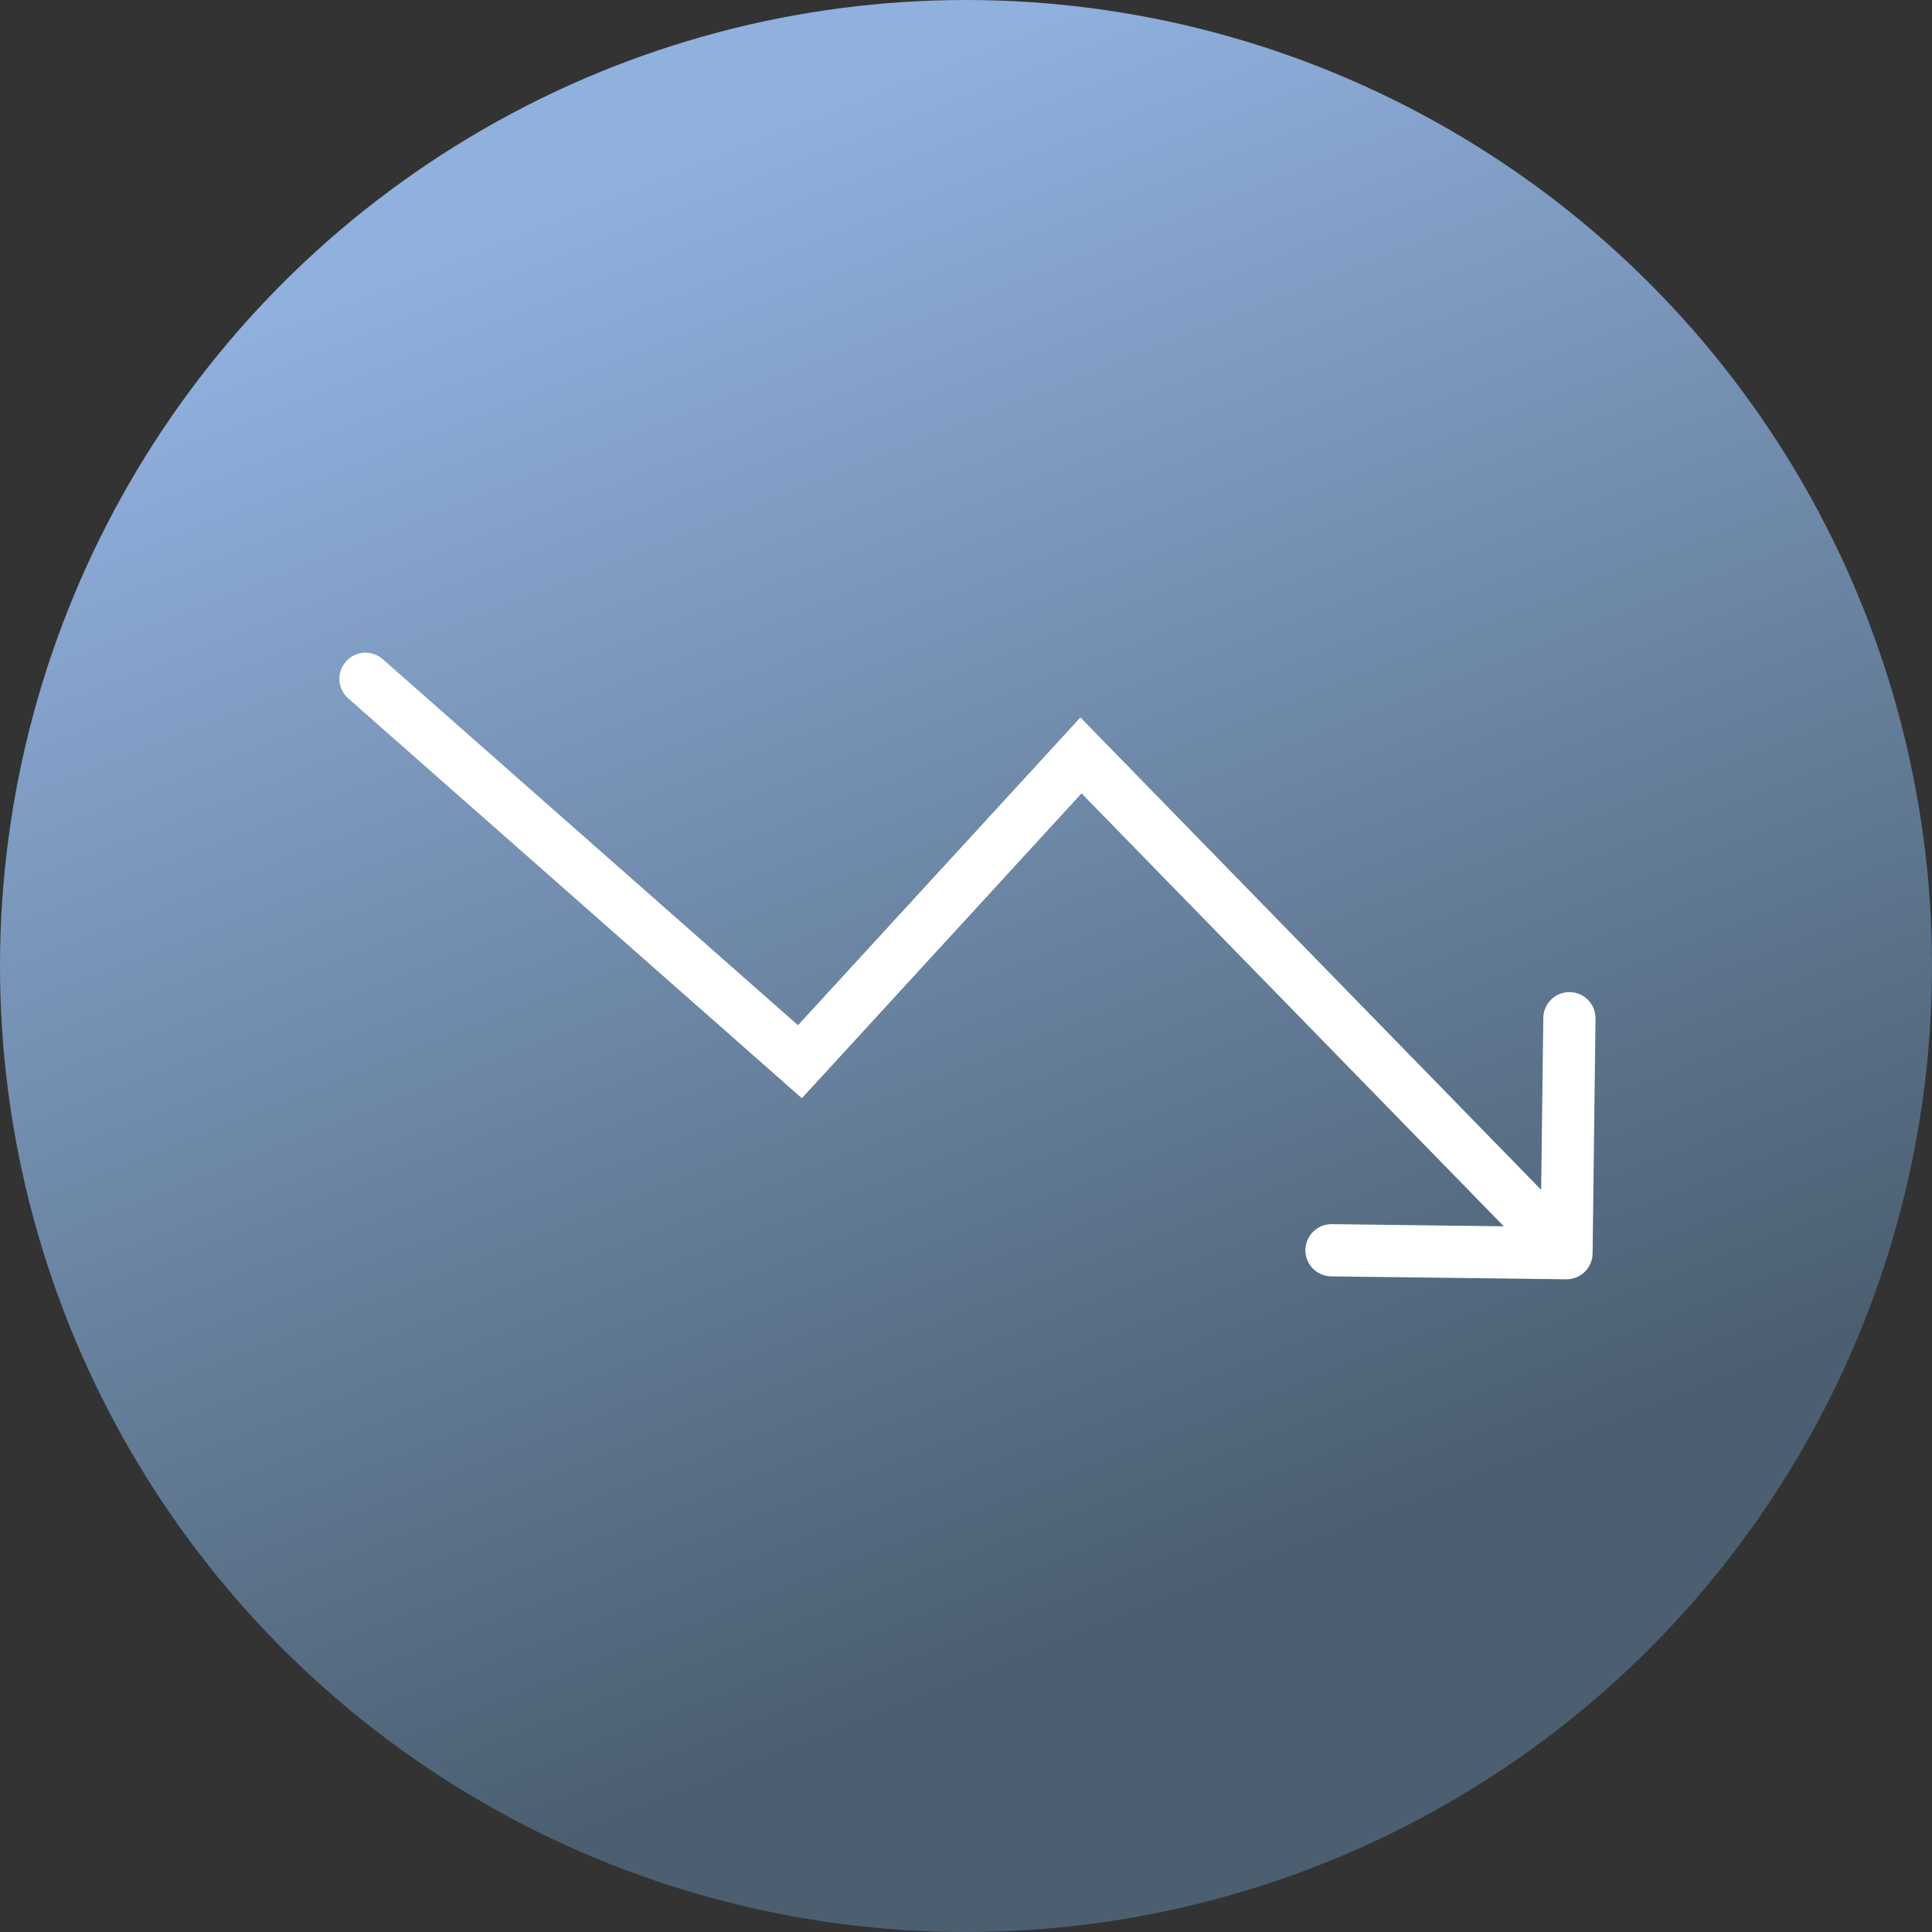 <svg xmlns="http://www.w3.org/2000/svg" width="37" height="37" viewBox="0 0 37 37" fill="none"><rect x="0" y="0" width="37" height="37" fill="#333333" stroke="none"/><circle cx="18.5" cy="18.5" r="18.5" fill="url(#paint0_linear_478_1063)"></circle><path d="M7.331 12.625C7.123 12.442 6.808 12.462 6.625 12.669C6.442 12.877 6.462 13.193 6.669 13.375L7 13L7.331 12.625ZM15.319 20.333L14.989 20.708L15.356 21.032L15.688 20.671L15.319 20.333ZM20.702 14.467L21.06 14.118L20.691 13.739L20.334 14.129L20.702 14.467ZM29.994 24.5C30.27 24.503 30.497 24.282 30.5 24.006L30.556 19.507C30.56 19.23 30.339 19.004 30.062 19C29.786 18.997 29.56 19.218 29.556 19.494L29.506 23.494L25.507 23.444C25.23 23.44 25.004 23.661 25 23.938C24.997 24.214 25.218 24.44 25.494 24.444L29.994 24.5ZM7 13L6.669 13.375L14.989 20.708L15.319 20.333L15.65 19.958L7.331 12.625L7 13ZM15.319 20.333L15.688 20.671L21.07 14.805L20.702 14.467L20.334 14.129L14.951 19.995L15.319 20.333ZM20.702 14.467L20.344 14.816L29.642 24.349L30 24L30.358 23.651L21.06 14.118L20.702 14.467Z" fill="white"></path><defs><linearGradient id="paint0_linear_478_1063" x1="12.5" y1="3" x2="26" y2="37" gradientUnits="userSpaceOnUse"><stop stop-color="#90B0DE"></stop><stop offset="0.803" stop-color="#4B5F70"></stop></linearGradient></defs></svg>